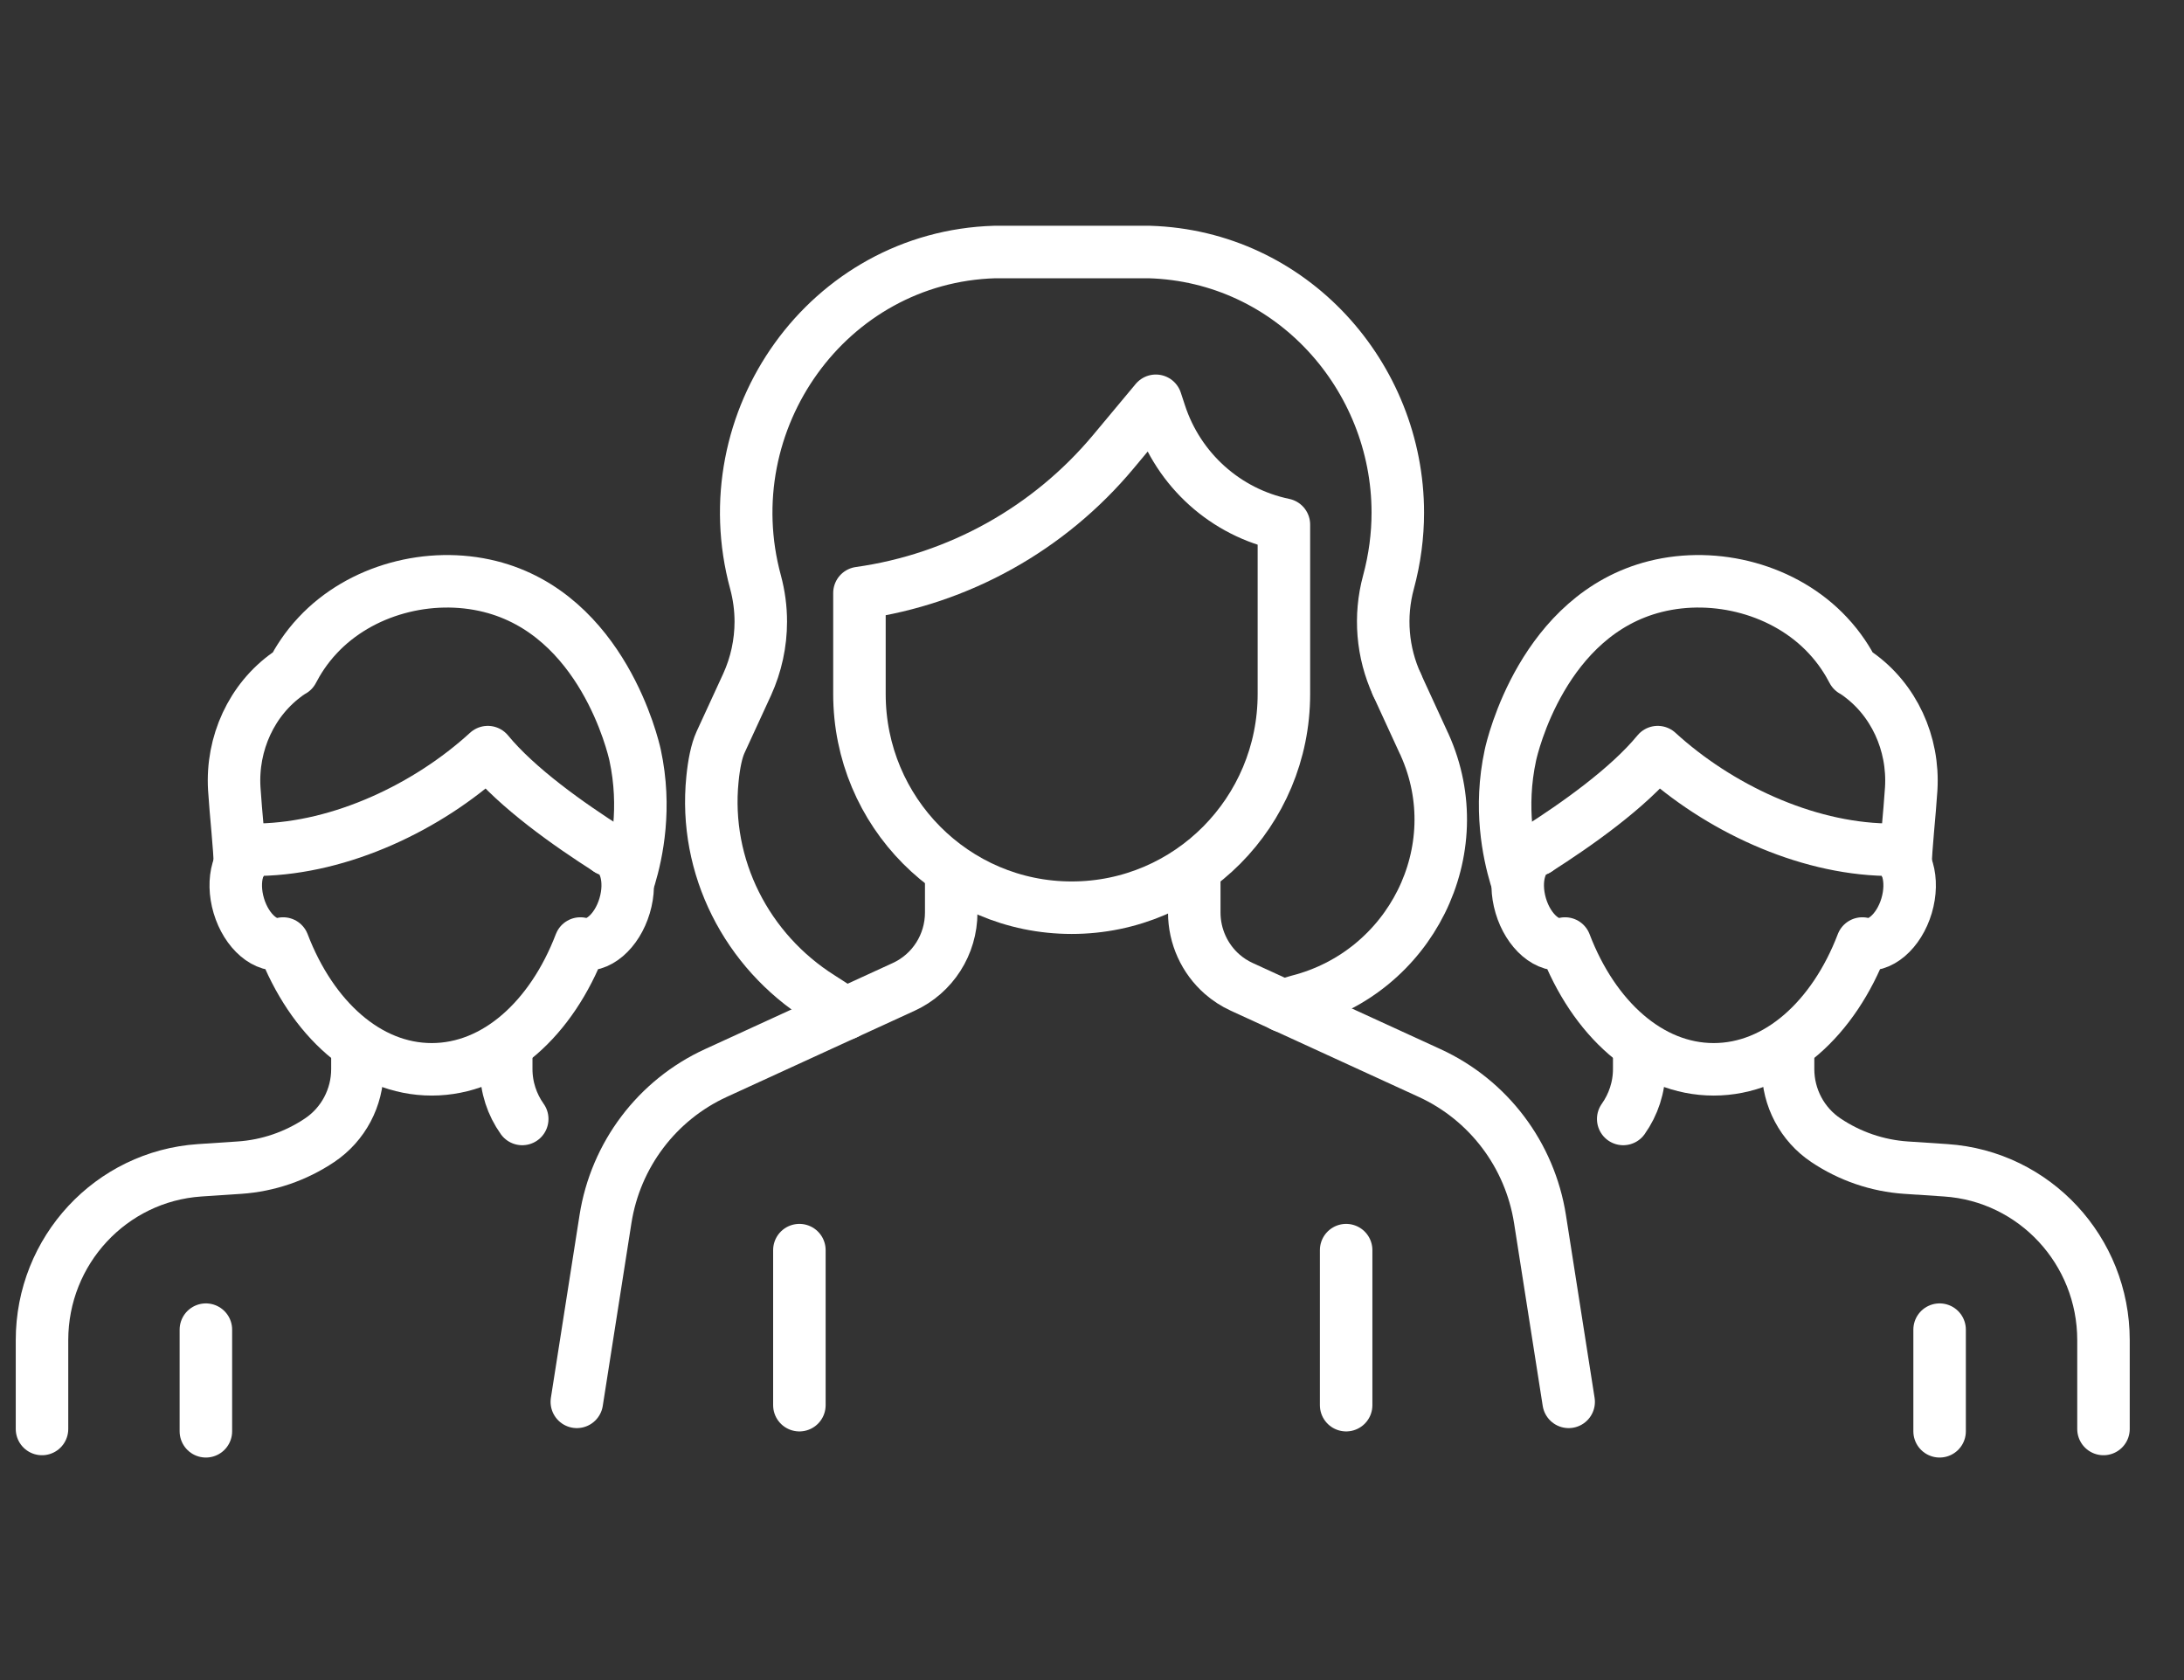 <svg width="52" height="40" viewBox="0 0 52 40" fill="none" xmlns="http://www.w3.org/2000/svg">
<rect x="0" y="0" width="52" height="40" fill="#333333" stroke="none"/>
<path d="M33.261 16.301L33.893 17.676C33.903 17.694 33.91 17.713 33.919 17.731C35.052 20.247 33.574 23.154 30.914 23.833C30.773 23.87 30.65 23.909 30.549 23.951" stroke="white" stroke-width="1.25" stroke-linecap="round" stroke-linejoin="round"/>
<path d="M20.135 24.132C19.927 24.003 19.733 23.874 19.541 23.752C17.777 22.641 16.753 20.637 16.963 18.553C16.999 18.186 17.062 17.879 17.155 17.674L17.788 16.299C18.004 15.825 18.114 15.313 18.114 14.799C18.114 14.485 18.072 14.169 17.989 13.861C16.942 10.009 19.718 6.116 23.686 6C23.748 6 23.809 6 23.871 6H27.177C27.241 6 27.302 6 27.362 6C30.758 6.1 33.281 8.964 33.281 12.205C33.281 12.75 33.209 13.305 33.059 13.861C32.839 14.671 32.91 15.535 33.261 16.299" stroke="white" stroke-width="1.25" stroke-linecap="round" stroke-linejoin="round"/>
<path d="M20.463 14.119V16.524C20.463 19.334 22.725 21.611 25.516 21.611C28.307 21.611 30.569 19.334 30.569 16.524V12.49C29.183 12.202 28.057 11.19 27.617 9.837L27.52 9.542L26.51 10.753C24.977 12.589 22.823 13.789 20.463 14.119Z" stroke="white" stroke-width="1.25" stroke-linecap="round" stroke-linejoin="round"/>
<path d="M22.648 20.869V21.726C22.648 22.49 22.205 23.182 21.515 23.497L17.047 25.546C15.644 26.189 14.656 27.495 14.416 29.027L13.734 33.376" stroke="white" stroke-width="1.25" stroke-linecap="round" stroke-linejoin="round"/>
<path d="M28.435 20.869V21.726C28.435 22.296 28.683 22.828 29.095 23.191C29.234 23.313 29.394 23.418 29.568 23.497L34.036 25.546C35.439 26.189 36.427 27.495 36.667 29.027L37.349 33.376" stroke="white" stroke-width="1.25" stroke-linecap="round" stroke-linejoin="round"/>
<path d="M45.006 20.23C45.404 20.35 45.578 20.948 45.395 21.565C45.212 22.181 44.739 22.584 44.341 22.464C43.659 24.249 42.331 25.459 40.802 25.459C39.273 25.459 37.945 24.249 37.263 22.464C36.865 22.584 36.392 22.181 36.209 21.565C36.026 20.948 36.198 20.35 36.598 20.23" stroke="white" stroke-width="1.25" stroke-linecap="round" stroke-linejoin="round"/>
<path d="M36.09 20.881C35.919 20.306 35.69 19.236 35.962 17.979C36.005 17.778 36.735 14.634 39.419 13.963C40.853 13.605 42.502 14.037 43.517 15.124C43.807 15.432 43.996 15.742 44.115 15.971C44.137 15.98 44.176 16.006 44.227 16.043C45.089 16.65 45.571 17.697 45.505 18.78C45.47 19.349 45.371 20.233 45.371 20.587" stroke="white" stroke-width="1.25" stroke-linecap="round" stroke-linejoin="round"/>
<path d="M39.029 25.015V25.452C39.029 25.884 38.891 26.299 38.648 26.641" stroke="white" stroke-width="1.25" stroke-linecap="round" stroke-linejoin="round"/>
<path d="M42.573 25.017V25.454C42.573 26.133 42.91 26.77 43.473 27.147C44.042 27.529 44.7 27.754 45.38 27.8L46.328 27.863C48.442 28.005 50.083 29.773 50.083 31.907V34.022" stroke="white" stroke-width="1.25" stroke-linecap="round" stroke-linejoin="round"/>
<path d="M36.596 20.23C37.536 19.631 38.76 18.77 39.469 17.907C40.908 19.223 42.962 20.19 44.905 20.23" stroke="white" stroke-width="1.25" stroke-linecap="round" stroke-linejoin="round"/>
<path d="M46.181 31.657V34.077" stroke="white" stroke-width="1.25" stroke-linecap="round" stroke-linejoin="round"/>
<path d="M6.075 20.23C5.677 20.35 5.503 20.948 5.686 21.565C5.87 22.181 6.343 22.584 6.741 22.464C7.423 24.249 8.75 25.459 10.279 25.459C11.809 25.459 13.136 24.249 13.818 22.464C14.216 22.584 14.689 22.181 14.872 21.565C15.056 20.948 14.883 20.35 14.484 20.23" stroke="white" stroke-width="1.25" stroke-linecap="round" stroke-linejoin="round"/>
<path d="M14.993 20.881C15.164 20.306 15.393 19.236 15.122 17.979C15.078 17.778 14.348 14.634 11.664 13.963C10.23 13.605 8.582 14.037 7.566 15.124C7.276 15.432 7.087 15.742 6.968 15.971C6.946 15.98 6.908 16.006 6.856 16.043C5.994 16.65 5.512 17.697 5.578 18.78C5.613 19.349 5.712 20.233 5.712 20.587" stroke="white" stroke-width="1.25" stroke-linecap="round" stroke-linejoin="round"/>
<path d="M12.434 26.641C12.19 26.299 12.053 25.884 12.053 25.452V25.015" stroke="white" stroke-width="1.25" stroke-linecap="round" stroke-linejoin="round"/>
<path d="M8.51 25.017V25.454C8.51 26.133 8.173 26.77 7.61 27.147C7.041 27.529 6.383 27.754 5.703 27.8L4.755 27.863C2.641 28.005 1 29.773 1 31.907V34.022" stroke="white" stroke-width="1.25" stroke-linecap="round" stroke-linejoin="round"/>
<path d="M14.487 20.23C13.547 19.631 12.324 18.77 11.614 17.907C10.175 19.223 8.121 20.19 6.178 20.23" stroke="white" stroke-width="1.25" stroke-linecap="round" stroke-linejoin="round"/>
<path d="M4.902 31.657V34.077" stroke="white" stroke-width="1.25" stroke-linecap="round" stroke-linejoin="round"/>
<path d="M19.033 33.455V29.764" stroke="white" stroke-width="1.25" stroke-linecap="round" stroke-linejoin="round"/>
<path d="M32.051 33.455V29.764" stroke="white" stroke-width="1.25" stroke-linecap="round" stroke-linejoin="round"/>
</svg>
